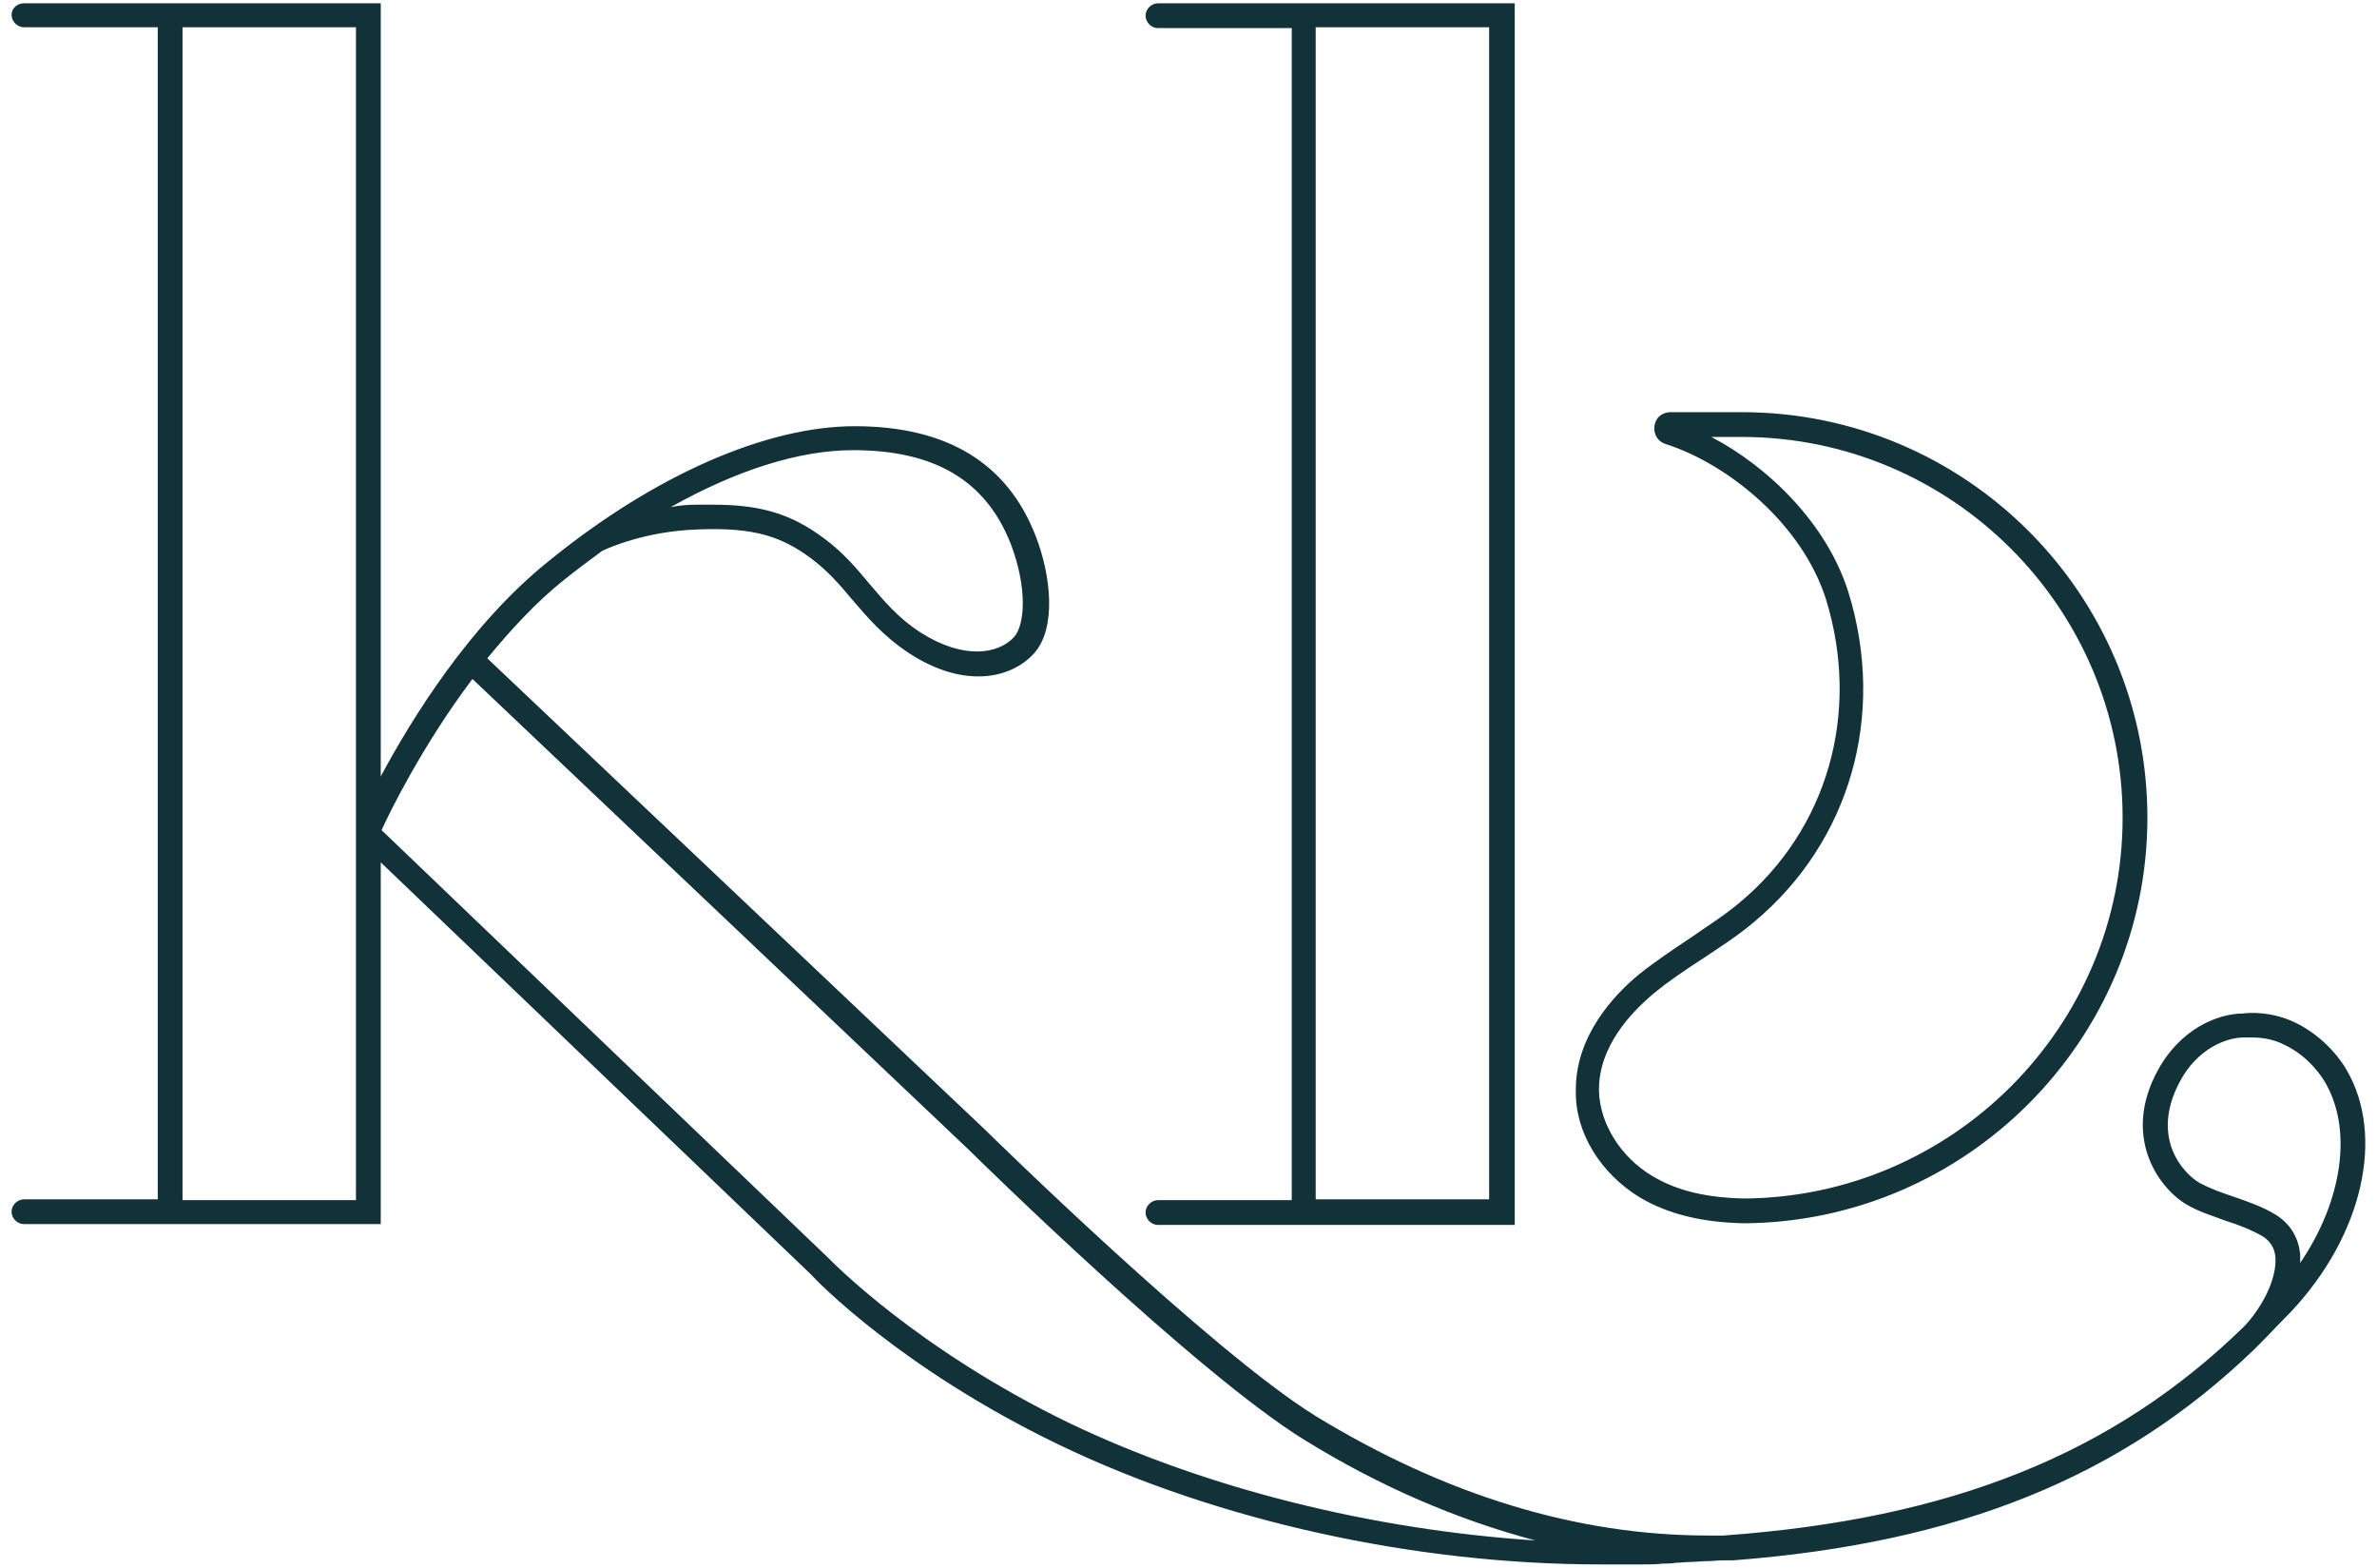 <?xml version="1.0" encoding="utf-8"?>
<!-- Generator: Adobe Illustrator 27.2.0, SVG Export Plug-In . SVG Version: 6.00 Build 0)  -->
<svg version="1.1" id="Layer_1" xmlns="http://www.w3.org/2000/svg" xmlns:xlink="http://www.w3.org/1999/xlink" x="0px" y="0px"
	 viewBox="0 0 287.8 189.8" style="enable-background:new 0 0 287.8 189.8;" xml:space="preserve">
<path fill="#113238" d="M284.1,129.5c-0.5-0.9-2.5-3.9-6.2-5.7c-2.9-1.4-5.7-1.2-6.3-1.1c-3.1,0-7.7,1.9-10.4,7c-4.2,7.8,0,14,3.5,16.1
	c1.5,0.9,3.2,1.4,4.8,2c1.6,0.5,3.1,1.1,4.5,1.9c0.9,0.6,1.4,1.4,1.5,2.5c0.2,2.7-1.7,6.2-3.8,8.4c-15.8,15.4-35.4,23.3-63,25.3
	c-0.6,0-1.2,0-1.9,0c-15.9,0-31.8-4.9-47.4-14.4c-12.7-7.8-39.8-34.4-40.1-34.7L59,79.7c2.8-3.4,5.9-6.8,9.3-9.5
	c1.5-1.2,3.1-2.4,4.6-3.5c0.6-0.3,5.2-2.4,11.6-2.6c7.1-0.3,10.3,1,13.7,3.5c2,1.5,3.4,3.1,4.9,4.9c1.9,2.2,3.8,4.5,7,6.6
	c6.6,4.3,12.3,3.1,15.1,0c2.7-3,2.1-9.3,0.2-14.2c-3.4-8.8-10.7-13.3-21.9-13.3c-10.7,0-24.2,5.9-36.9,16.2
	C56.9,75.5,49.8,87.1,46.1,94V0.4h-7.8H19.1H2.9C2.1,0.4,1.4,1,1.4,1.8s0.7,1.5,1.5,1.5h16.2v141.9H2.9c-0.8,0-1.5,0.7-1.5,1.5
	c0,0.8,0.7,1.5,1.5,1.5h16.2h19.2h7.8v-43.8l52.2,50c0.4,0.5,10.8,11.3,29.9,20.5c19.1,9.2,43,14.5,65.6,14.5c1.3,0,2.6,0,3.8,0
	c0.4,0,0.8,0,1.3,0c0.8,0,1.6,0,2.4-0.1c0.6,0,1.1,0,1.6-0.1c0.6,0,1.2-0.1,1.7-0.1c0.7,0,1.4-0.1,2.1-0.1c0,0,0,0,0,0
	c0.7,0,1.3-0.1,2-0.1c0.1,0,0.2,0,0.3,0c0.1,0,0.2,0,0.3,0c0.2,0,0.4,0,0.5,0c0,0,0.1,0,0.1,0c27.3-2.1,47-10.1,63-25.5
	c0.2-0.2,0.4-0.4,0.6-0.6c1.3-1.3,2.5-2.6,3.8-3.9C286.1,149.6,288.8,137.5,284.1,129.5z M103.3,54.5c9.9,0,16.1,3.7,19.1,11.4
	c2,5.3,1.7,9.7,0.4,11.2c-1.9,2.1-6.1,2.8-11.3-0.5c-2.8-1.8-4.5-3.9-6.3-6c-1.5-1.8-3.1-3.7-5.4-5.4c-4-3-7.7-4.1-13.5-4.1
	c-0.6,0-1.3,0-2,0c-1.1,0-2.1,0.1-3.1,0.3C89.2,56.9,96.8,54.5,103.3,54.5z M43.1,145.3h-4.8H22.1V3.3h16.2h4.8V145.3z M129.5,172.3
	c-18.6-9-29-19.8-29.1-19.9l-54.2-51.9c0.9-2,4.9-10.2,11-18.3l60.1,57c1.1,1.1,27.6,27.1,40.6,35.1c9.2,5.7,18.6,9.7,28,12.2
	C166.1,185.2,146,180.2,129.5,172.3z M278.5,152.9c0-0.3,0-0.6,0-1c-0.2-2.1-1.2-3.7-2.9-4.8c-1.6-1-3.4-1.6-5.1-2.2
	c-1.5-0.5-2.9-1-4.2-1.7c-1.9-1.1-6-5.4-2.4-12.2c2.1-4,5.6-5.4,7.8-5.4l0.2,0c0,0,0.3,0,0.7,0c0.9,0,2.5,0.1,4,0.9
	c3,1.4,4.6,4,4.9,4.5C284.9,136.8,283.6,145.4,278.5,152.9z M140.2,145.3c-0.8,0-1.5,0.7-1.5,1.5c0,0.8,0.7,1.5,1.5,1.5h16.2h19.2
	h7.8V0.4h-7.8h-19.2h-16.2c-0.8,0-1.5,0.7-1.5,1.5s0.7,1.5,1.5,1.5h16.2v141.9H140.2z M159.3,3.3h16.2h4.8v141.9h-4.8h-16.2V3.3z
	 M198.6,145L198.6,145c3.4,2,7.5,3,12.6,3.1c26.9-0.2,48.8-22.2,48.8-49.1c0-27.1-22-49.1-49.1-49.1h-8.7c-0.3,0-0.8,0.1-1.3,0.5
	c-0.4,0.4-0.6,0.9-0.6,1.5c0,0.3,0.1,1.5,1.5,1.9c7.4,2.4,16.4,9.6,19.3,18.8c4.2,13.7,0.2,27.8-10.5,36.7c-1.9,1.6-4,2.9-6,4.3
	c-2.1,1.4-4.2,2.8-6.2,4.4c-2.9,2.4-7.7,7.4-7.6,14.1C190.7,137.1,193.8,142.1,198.6,145z M200.2,120.3c1.8-1.5,3.9-2.9,5.9-4.2
	c2.1-1.4,4.3-2.8,6.3-4.5c11.6-9.7,16-25,11.4-39.9c-2.6-8.3-9.7-15.2-16.6-18.8h3.7c25.4,0,46.1,20.7,46.1,46.1
	c0,25.3-20.6,45.9-45.8,46.1c-4.5-0.1-8.1-0.9-11.1-2.7c-3.9-2.3-6.4-6.4-6.5-10.3C193.5,126.6,197.7,122.4,200.2,120.3z"/>
</svg>
